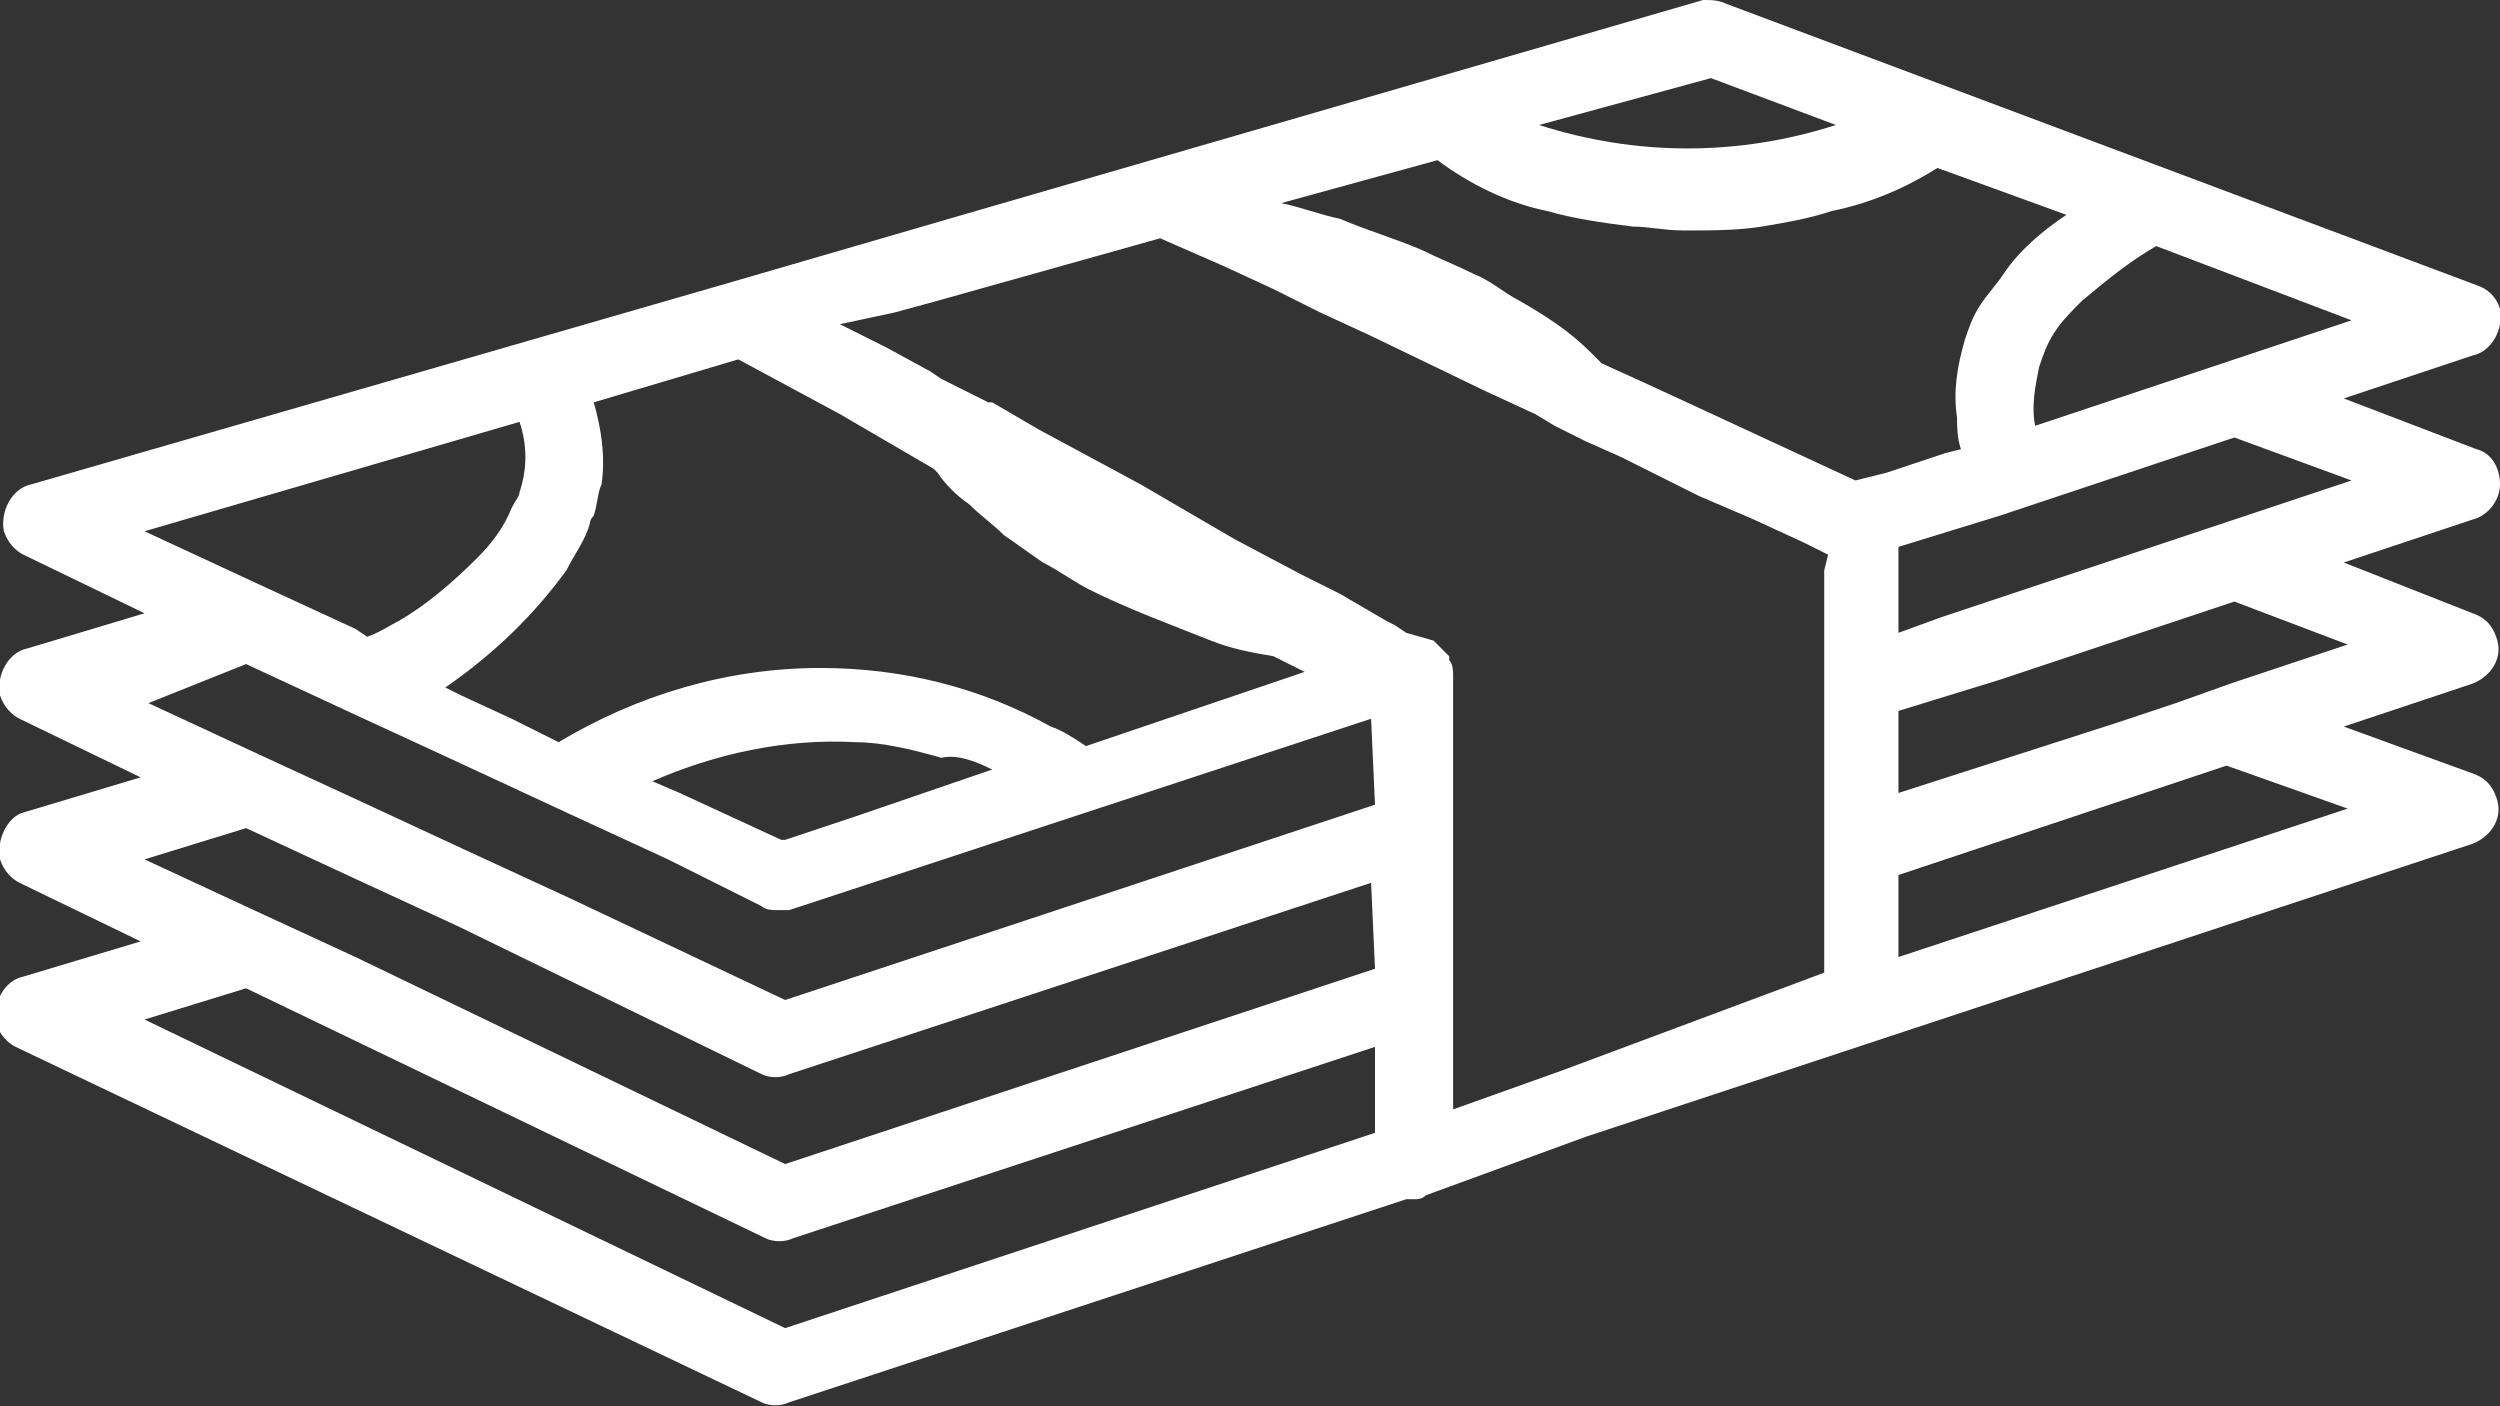 <?xml version="1.0" encoding="utf-8"?>
<!-- Generator: Adobe Illustrator 24.1.1, SVG Export Plug-In . SVG Version: 6.00 Build 0)  -->
<svg version="1.1" id="Layer_1" xmlns="http://www.w3.org/2000/svg" xmlns:xlink="http://www.w3.org/1999/xlink" x="0px" y="0px"
	 viewBox="0 0 64 36" style="enable-background:new 0 0 64 36;" xml:space="preserve">
<rect x="0" y="0" width="64" height="36" fill="#333333" stroke="none"/>
<style type="text/css">
	.st0{fill:#FFFFFF;}
</style>
<path class="st0" d="M64,12.4c0-0.4-0.2-0.8-0.6-0.9L60,10.2l3.3-1.1C63.8,9,64.1,8.4,64,7.9c-0.1-0.3-0.3-0.5-0.6-0.6L44.2,0.1
	C44,0,43.8,0,43.6,0L24.3,5.6l-5.5,1.6l0,0l-18,5.2c-0.5,0.1-0.8,0.7-0.7,1.2c0.1,0.3,0.3,0.5,0.5,0.6l3.1,1.5l-3,0.9
	c-0.5,0.1-0.8,0.7-0.7,1.2c0.1,0.3,0.3,0.5,0.5,0.6l3.1,1.5l-3,0.9C0.2,20.9-0.1,21.5,0,22c0.1,0.3,0.3,0.5,0.5,0.6l3.1,1.5l-3,0.9
	c-0.5,0.1-0.8,0.7-0.7,1.2c0.1,0.3,0.3,0.5,0.5,0.6l19.1,9.1c0.2,0.1,0.5,0.1,0.7,0L36,30.7c0.1,0,0.1,0,0.2,0c0.1,0,0.2,0,0.3-0.1
	l4.1-1.5l22.7-7.5c0.5-0.2,0.8-0.7,0.6-1.2c-0.1-0.3-0.3-0.5-0.6-0.6L60,18.6l3.3-1.1c0.5-0.2,0.8-0.7,0.6-1.2
	c-0.1-0.3-0.3-0.5-0.6-0.6L60,14.4l3.3-1.1C63.7,13.2,64,12.8,64,12.4z M55.2,6.3l5,1.9l-3,1l-1.5,0.5l-1.5,0.5l-2.1,0.7
	c-0.1-0.5,0-1,0.1-1.5c0.1-0.3,0.2-0.6,0.4-0.9c0.2-0.3,0.4-0.5,0.7-0.8C53.9,7.2,54.5,6.7,55.2,6.3z M43.8,2L47,3.2
	c-2.5,0.8-5.1,0.8-7.6,0L43.8,2z M14.5,14.6c0.2-0.4,0.5-0.8,0.6-1.2c0-0.1,0.1-0.2,0.1-0.2c0.1-0.3,0.1-0.6,0.2-0.8
	c0.1-0.7,0-1.4-0.2-2.1l3.7-1.1l2.6,1.4l1.2,0.7l1.2,0.7l0.1,0.1c0.2,0.3,0.5,0.6,0.8,0.8c0.3,0.3,0.6,0.5,0.9,0.8
	c0.3,0.2,0.7,0.5,1,0.7c0.4,0.2,0.8,0.5,1.2,0.7c1,0.5,2.1,0.9,3.1,1.3l0,0c0.5,0.2,1,0.3,1.6,0.4l0.2,0.1l0.6,0.3l-5.6,1.9
	c-0.3-0.2-0.6-0.4-0.9-0.5c-1.8-1-3.8-1.5-5.9-1.5c-2.4,0-4.7,0.7-6.7,1.9l-1.2-0.6l-1.3-0.6l-0.4-0.2
	C12.7,16.7,13.7,15.7,14.5,14.6z M25.4,19.7l-3.5,1.2l-1.8,0.6l-0.1,0l-1.3-0.6l-1.3-0.6l-0.7-0.3c1.6-0.7,3.4-1.1,5.2-1
	c0.7,0,1.5,0.2,2.2,0.4C24.5,19.3,25,19.5,25.4,19.7L25.4,19.7z M3.7,13.6l9.6-2.8c0.2,0.6,0.2,1.2,0,1.8c0,0.1-0.1,0.2-0.2,0.4
	c-0.2,0.5-0.5,0.9-0.9,1.3c-0.6,0.6-1.3,1.2-2,1.6C10,16,9.7,16.2,9.4,16.3l-0.3-0.2l-1.3-0.6l-1.3-0.6L3.7,13.6z M35.2,29l-15.1,5
	L3.7,26.1l2.6-0.8l13.3,6.4c0.2,0.1,0.5,0.1,0.7,0l14.9-4.9L35.2,29L35.2,29z M35.2,24.8l-15.1,5l-11-5.3l-1.3-0.6l-1.3-0.6
	l-2.8-1.3l2.6-0.8l2.8,1.3l1.3,0.6l1.3,0.6l7.8,3.8c0.2,0.1,0.5,0.1,0.7,0l14.9-4.9L35.2,24.8L35.2,24.8z M35.2,20.6l-15.1,5
	L14.6,23l-1.3-0.6l-1.3-0.6l-2.8-1.3l-1.3-0.6l-1.3-0.6l-2.8-1.3L6.3,17l2.8,1.3l1.3,0.6l1.3,0.6l2.8,1.3l1.3,0.6l1.3,0.6l2.4,1.2
	c0.1,0.1,0.3,0.1,0.4,0.1c0.1,0,0.2,0,0.3,0l14.9-4.9L35.2,20.6L35.2,20.6z M46.7,14.6v10.3L40,27.4l-2.8,1V17.3
	c0-0.1,0-0.3-0.1-0.4c0,0,0-0.1,0-0.1c-0.1-0.1-0.2-0.2-0.3-0.3c0,0-0.1-0.1-0.1-0.1L36,16.2L35.7,16l-0.2-0.1l-1.2-0.7l-1-0.5
	l-1.7-0.9l-1.2-0.7l-1.2-0.7l-2.6-1.4l-1.2-0.7l-0.1,0l-1.2-0.6l-0.3-0.2l-1.1-0.6l-1.2-0.6v0L22.9,8L24,7.7l0,0l5.7-1.6l1.6,0.7
	l1.3,0.6L33.8,8l1.3,0.6L38,10l1.3,0.6l0.5,0.3l0.8,0.4l0.9,0.4l1.2,0.6l0.8,0.4l1.4,0.6l1.3,0.6l0.6,0.3L46.7,14.6L46.7,14.6z
	 M47.5,12.3l-4.1-1.9l-1.3-0.6L41,9.3c0,0-0.1-0.1-0.1-0.1c-0.1-0.1-0.2-0.2-0.2-0.2c-0.5-0.5-1.1-0.9-1.8-1.3
	c-0.4-0.2-0.7-0.5-1.2-0.7c-0.4-0.2-0.9-0.4-1.3-0.6c-0.7-0.3-1.4-0.5-2.1-0.8c-0.5-0.1-1-0.3-1.5-0.4l4-1.1
	c0.8,0.6,1.8,1.1,2.8,1.3c0.7,0.2,1.4,0.3,2.2,0.4c0.4,0,0.8,0.1,1.3,0.1c0.7,0,1.4,0,2-0.1c0.6-0.1,1.2-0.2,1.8-0.4
	c1-0.2,1.9-0.6,2.7-1.1l3.3,1.2c-0.6,0.4-1.2,0.9-1.6,1.5c-0.2,0.3-0.4,0.5-0.6,0.8c-0.2,0.3-0.3,0.6-0.4,0.9
	c-0.2,0.7-0.3,1.3-0.2,2c0,0.2,0,0.5,0.1,0.8l-0.4,0.1l-1.5,0.5L47.5,12.3z M60.1,20.7l-11.5,3.8v-2.1l8.4-2.8L60.1,20.7z
	 M60.1,16.5l-3,1L55.7,18l-1.5,0.5l-5.6,1.8v-2.1l2.6-0.8l1.5-0.5l1.5-0.5l3-1L60.1,16.5z M57.2,13.3l-1.5,0.5l-1.5,0.5l-3,1
	l-1.5,0.5l-1.1,0.4V14l2.6-0.8l1.5-0.5l1.5-0.5l3-1l3,1.1L57.2,13.3z"/>
</svg>
